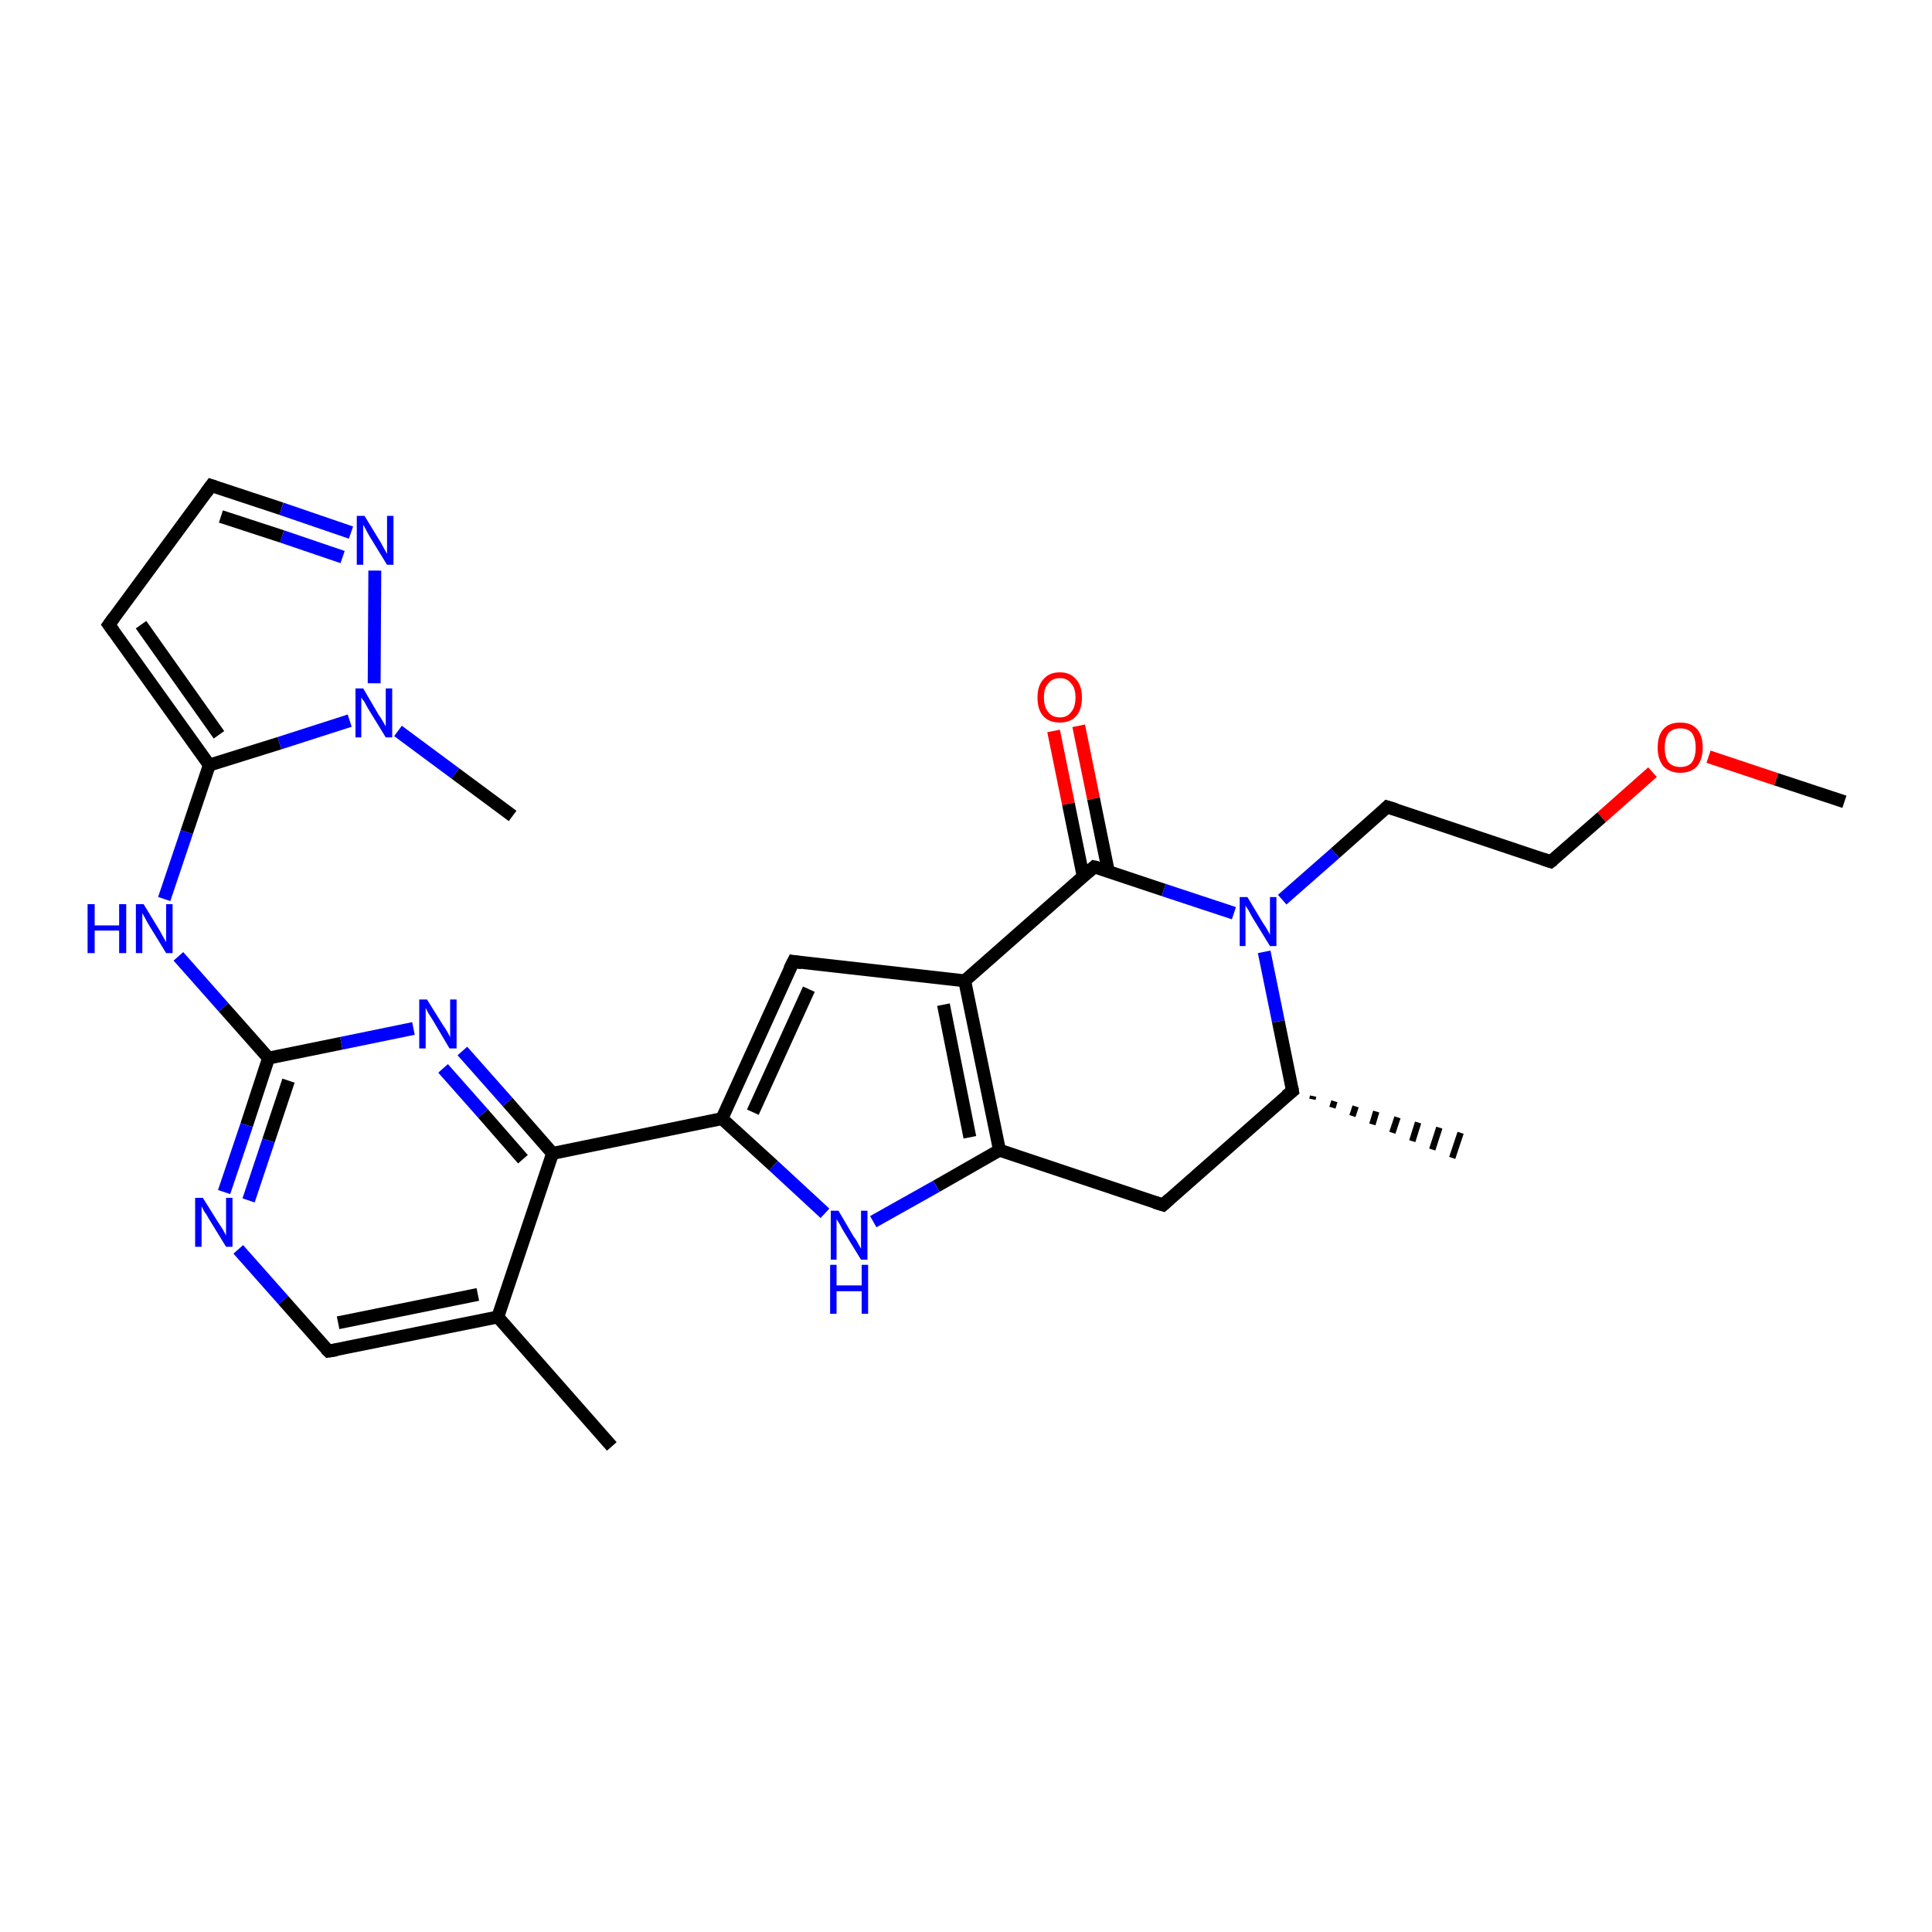 <?xml version='1.0' encoding='iso-8859-1'?>
<svg version='1.1' baseProfile='full'
              xmlns='http://www.w3.org/2000/svg'
                      xmlns:rdkit='http://www.rdkit.org/xml'
                      xmlns:xlink='http://www.w3.org/1999/xlink'
                  xml:space='preserve'
width='300px' height='300px' viewBox='0 0 300 300'>
<!-- END OF HEADER -->
<rect style='opacity:1.0;fill:#FFFFFF;stroke:none' width='300.0' height='300.0' x='0.0' y='0.0'> </rect>
<path class='bond-0 atom-0 atom-1' d='M 286.4,124.5 L 275.8,121.0' style='fill:none;fill-rule:evenodd;stroke:#000000;stroke-width:2.0px;stroke-linecap:butt;stroke-linejoin:miter;stroke-opacity:1' />
<path class='bond-0 atom-0 atom-1' d='M 275.8,121.0 L 265.3,117.5' style='fill:none;fill-rule:evenodd;stroke:#FF0000;stroke-width:2.0px;stroke-linecap:butt;stroke-linejoin:miter;stroke-opacity:1' />
<path class='bond-1 atom-1 atom-2' d='M 256.6,119.9 L 248.7,126.9' style='fill:none;fill-rule:evenodd;stroke:#FF0000;stroke-width:2.0px;stroke-linecap:butt;stroke-linejoin:miter;stroke-opacity:1' />
<path class='bond-1 atom-1 atom-2' d='M 248.7,126.9 L 240.8,133.8' style='fill:none;fill-rule:evenodd;stroke:#000000;stroke-width:2.0px;stroke-linecap:butt;stroke-linejoin:miter;stroke-opacity:1' />
<path class='bond-2 atom-2 atom-3' d='M 240.8,133.8 L 215.4,125.3' style='fill:none;fill-rule:evenodd;stroke:#000000;stroke-width:2.0px;stroke-linecap:butt;stroke-linejoin:miter;stroke-opacity:1' />
<path class='bond-3 atom-3 atom-4' d='M 215.4,125.3 L 207.3,132.5' style='fill:none;fill-rule:evenodd;stroke:#000000;stroke-width:2.0px;stroke-linecap:butt;stroke-linejoin:miter;stroke-opacity:1' />
<path class='bond-3 atom-3 atom-4' d='M 207.3,132.5 L 199.1,139.7' style='fill:none;fill-rule:evenodd;stroke:#0000FF;stroke-width:2.0px;stroke-linecap:butt;stroke-linejoin:miter;stroke-opacity:1' />
<path class='bond-4 atom-4 atom-5' d='M 196.3,147.8 L 198.5,158.6' style='fill:none;fill-rule:evenodd;stroke:#0000FF;stroke-width:2.0px;stroke-linecap:butt;stroke-linejoin:miter;stroke-opacity:1' />
<path class='bond-4 atom-4 atom-5' d='M 198.5,158.6 L 200.7,169.4' style='fill:none;fill-rule:evenodd;stroke:#000000;stroke-width:2.0px;stroke-linecap:butt;stroke-linejoin:miter;stroke-opacity:1' />
<path class='bond-5 atom-5 atom-6' d='M 203.9,170.2 L 203.8,170.7' style='fill:none;fill-rule:evenodd;stroke:#000000;stroke-width:1.0px;stroke-linecap:butt;stroke-linejoin:miter;stroke-opacity:1' />
<path class='bond-5 atom-5 atom-6' d='M 207.2,171.0 L 206.9,172.0' style='fill:none;fill-rule:evenodd;stroke:#000000;stroke-width:1.0px;stroke-linecap:butt;stroke-linejoin:miter;stroke-opacity:1' />
<path class='bond-5 atom-5 atom-6' d='M 210.5,171.8 L 210.0,173.3' style='fill:none;fill-rule:evenodd;stroke:#000000;stroke-width:1.0px;stroke-linecap:butt;stroke-linejoin:miter;stroke-opacity:1' />
<path class='bond-5 atom-5 atom-6' d='M 213.7,172.6 L 213.1,174.6' style='fill:none;fill-rule:evenodd;stroke:#000000;stroke-width:1.0px;stroke-linecap:butt;stroke-linejoin:miter;stroke-opacity:1' />
<path class='bond-5 atom-5 atom-6' d='M 217.0,173.5 L 216.2,175.9' style='fill:none;fill-rule:evenodd;stroke:#000000;stroke-width:1.0px;stroke-linecap:butt;stroke-linejoin:miter;stroke-opacity:1' />
<path class='bond-5 atom-5 atom-6' d='M 220.2,174.3 L 219.3,177.2' style='fill:none;fill-rule:evenodd;stroke:#000000;stroke-width:1.0px;stroke-linecap:butt;stroke-linejoin:miter;stroke-opacity:1' />
<path class='bond-5 atom-5 atom-6' d='M 223.5,175.1 L 222.4,178.5' style='fill:none;fill-rule:evenodd;stroke:#000000;stroke-width:1.0px;stroke-linecap:butt;stroke-linejoin:miter;stroke-opacity:1' />
<path class='bond-5 atom-5 atom-6' d='M 226.8,175.9 L 225.5,179.8' style='fill:none;fill-rule:evenodd;stroke:#000000;stroke-width:1.0px;stroke-linecap:butt;stroke-linejoin:miter;stroke-opacity:1' />
<path class='bond-6 atom-5 atom-7' d='M 200.7,169.4 L 180.6,187.1' style='fill:none;fill-rule:evenodd;stroke:#000000;stroke-width:2.0px;stroke-linecap:butt;stroke-linejoin:miter;stroke-opacity:1' />
<path class='bond-7 atom-7 atom-8' d='M 180.6,187.1 L 155.2,178.6' style='fill:none;fill-rule:evenodd;stroke:#000000;stroke-width:2.0px;stroke-linecap:butt;stroke-linejoin:miter;stroke-opacity:1' />
<path class='bond-8 atom-8 atom-9' d='M 155.2,178.6 L 145.4,184.2' style='fill:none;fill-rule:evenodd;stroke:#000000;stroke-width:2.0px;stroke-linecap:butt;stroke-linejoin:miter;stroke-opacity:1' />
<path class='bond-8 atom-8 atom-9' d='M 145.4,184.2 L 135.6,189.7' style='fill:none;fill-rule:evenodd;stroke:#0000FF;stroke-width:2.0px;stroke-linecap:butt;stroke-linejoin:miter;stroke-opacity:1' />
<path class='bond-9 atom-9 atom-10' d='M 128.1,188.4 L 120.1,181.0' style='fill:none;fill-rule:evenodd;stroke:#0000FF;stroke-width:2.0px;stroke-linecap:butt;stroke-linejoin:miter;stroke-opacity:1' />
<path class='bond-9 atom-9 atom-10' d='M 120.1,181.0 L 112.1,173.7' style='fill:none;fill-rule:evenodd;stroke:#000000;stroke-width:2.0px;stroke-linecap:butt;stroke-linejoin:miter;stroke-opacity:1' />
<path class='bond-10 atom-10 atom-11' d='M 112.1,173.7 L 123.2,149.3' style='fill:none;fill-rule:evenodd;stroke:#000000;stroke-width:2.0px;stroke-linecap:butt;stroke-linejoin:miter;stroke-opacity:1' />
<path class='bond-10 atom-10 atom-11' d='M 116.9,172.7 L 125.6,153.6' style='fill:none;fill-rule:evenodd;stroke:#000000;stroke-width:2.0px;stroke-linecap:butt;stroke-linejoin:miter;stroke-opacity:1' />
<path class='bond-11 atom-11 atom-12' d='M 123.2,149.3 L 149.8,152.3' style='fill:none;fill-rule:evenodd;stroke:#000000;stroke-width:2.0px;stroke-linecap:butt;stroke-linejoin:miter;stroke-opacity:1' />
<path class='bond-12 atom-12 atom-13' d='M 149.8,152.3 L 169.9,134.6' style='fill:none;fill-rule:evenodd;stroke:#000000;stroke-width:2.0px;stroke-linecap:butt;stroke-linejoin:miter;stroke-opacity:1' />
<path class='bond-13 atom-13 atom-14' d='M 172.1,135.3 L 169.8,124.0' style='fill:none;fill-rule:evenodd;stroke:#000000;stroke-width:2.0px;stroke-linecap:butt;stroke-linejoin:miter;stroke-opacity:1' />
<path class='bond-13 atom-13 atom-14' d='M 169.8,124.0 L 167.5,112.7' style='fill:none;fill-rule:evenodd;stroke:#FF0000;stroke-width:2.0px;stroke-linecap:butt;stroke-linejoin:miter;stroke-opacity:1' />
<path class='bond-13 atom-13 atom-14' d='M 168.2,136.1 L 165.9,124.8' style='fill:none;fill-rule:evenodd;stroke:#000000;stroke-width:2.0px;stroke-linecap:butt;stroke-linejoin:miter;stroke-opacity:1' />
<path class='bond-13 atom-13 atom-14' d='M 165.9,124.8 L 163.6,113.5' style='fill:none;fill-rule:evenodd;stroke:#FF0000;stroke-width:2.0px;stroke-linecap:butt;stroke-linejoin:miter;stroke-opacity:1' />
<path class='bond-14 atom-10 atom-15' d='M 112.1,173.7 L 85.8,179.1' style='fill:none;fill-rule:evenodd;stroke:#000000;stroke-width:2.0px;stroke-linecap:butt;stroke-linejoin:miter;stroke-opacity:1' />
<path class='bond-15 atom-15 atom-16' d='M 85.8,179.1 L 78.8,171.1' style='fill:none;fill-rule:evenodd;stroke:#000000;stroke-width:2.0px;stroke-linecap:butt;stroke-linejoin:miter;stroke-opacity:1' />
<path class='bond-15 atom-15 atom-16' d='M 78.8,171.1 L 71.8,163.2' style='fill:none;fill-rule:evenodd;stroke:#0000FF;stroke-width:2.0px;stroke-linecap:butt;stroke-linejoin:miter;stroke-opacity:1' />
<path class='bond-15 atom-15 atom-16' d='M 81.2,180.0 L 75.0,172.9' style='fill:none;fill-rule:evenodd;stroke:#000000;stroke-width:2.0px;stroke-linecap:butt;stroke-linejoin:miter;stroke-opacity:1' />
<path class='bond-15 atom-15 atom-16' d='M 75.0,172.9 L 68.8,165.9' style='fill:none;fill-rule:evenodd;stroke:#0000FF;stroke-width:2.0px;stroke-linecap:butt;stroke-linejoin:miter;stroke-opacity:1' />
<path class='bond-16 atom-16 atom-17' d='M 64.2,159.7 L 53.0,162.0' style='fill:none;fill-rule:evenodd;stroke:#0000FF;stroke-width:2.0px;stroke-linecap:butt;stroke-linejoin:miter;stroke-opacity:1' />
<path class='bond-16 atom-16 atom-17' d='M 53.0,162.0 L 41.7,164.3' style='fill:none;fill-rule:evenodd;stroke:#000000;stroke-width:2.0px;stroke-linecap:butt;stroke-linejoin:miter;stroke-opacity:1' />
<path class='bond-17 atom-17 atom-18' d='M 41.7,164.3 L 34.7,156.4' style='fill:none;fill-rule:evenodd;stroke:#000000;stroke-width:2.0px;stroke-linecap:butt;stroke-linejoin:miter;stroke-opacity:1' />
<path class='bond-17 atom-17 atom-18' d='M 34.7,156.4 L 27.7,148.5' style='fill:none;fill-rule:evenodd;stroke:#0000FF;stroke-width:2.0px;stroke-linecap:butt;stroke-linejoin:miter;stroke-opacity:1' />
<path class='bond-18 atom-18 atom-19' d='M 25.5,139.6 L 29.0,129.2' style='fill:none;fill-rule:evenodd;stroke:#0000FF;stroke-width:2.0px;stroke-linecap:butt;stroke-linejoin:miter;stroke-opacity:1' />
<path class='bond-18 atom-18 atom-19' d='M 29.0,129.2 L 32.5,118.8' style='fill:none;fill-rule:evenodd;stroke:#000000;stroke-width:2.0px;stroke-linecap:butt;stroke-linejoin:miter;stroke-opacity:1' />
<path class='bond-19 atom-19 atom-20' d='M 32.5,118.8 L 16.9,97.0' style='fill:none;fill-rule:evenodd;stroke:#000000;stroke-width:2.0px;stroke-linecap:butt;stroke-linejoin:miter;stroke-opacity:1' />
<path class='bond-19 atom-19 atom-20' d='M 34.0,114.1 L 21.9,97.0' style='fill:none;fill-rule:evenodd;stroke:#000000;stroke-width:2.0px;stroke-linecap:butt;stroke-linejoin:miter;stroke-opacity:1' />
<path class='bond-20 atom-20 atom-21' d='M 16.9,97.0 L 32.8,75.4' style='fill:none;fill-rule:evenodd;stroke:#000000;stroke-width:2.0px;stroke-linecap:butt;stroke-linejoin:miter;stroke-opacity:1' />
<path class='bond-21 atom-21 atom-22' d='M 32.8,75.4 L 43.7,79.0' style='fill:none;fill-rule:evenodd;stroke:#000000;stroke-width:2.0px;stroke-linecap:butt;stroke-linejoin:miter;stroke-opacity:1' />
<path class='bond-21 atom-21 atom-22' d='M 43.7,79.0 L 54.5,82.7' style='fill:none;fill-rule:evenodd;stroke:#0000FF;stroke-width:2.0px;stroke-linecap:butt;stroke-linejoin:miter;stroke-opacity:1' />
<path class='bond-21 atom-21 atom-22' d='M 34.3,80.2 L 43.8,83.3' style='fill:none;fill-rule:evenodd;stroke:#000000;stroke-width:2.0px;stroke-linecap:butt;stroke-linejoin:miter;stroke-opacity:1' />
<path class='bond-21 atom-21 atom-22' d='M 43.8,83.3 L 53.2,86.5' style='fill:none;fill-rule:evenodd;stroke:#0000FF;stroke-width:2.0px;stroke-linecap:butt;stroke-linejoin:miter;stroke-opacity:1' />
<path class='bond-22 atom-22 atom-23' d='M 58.2,88.6 L 58.1,106.1' style='fill:none;fill-rule:evenodd;stroke:#0000FF;stroke-width:2.0px;stroke-linecap:butt;stroke-linejoin:miter;stroke-opacity:1' />
<path class='bond-23 atom-23 atom-24' d='M 61.8,113.5 L 70.7,120.1' style='fill:none;fill-rule:evenodd;stroke:#0000FF;stroke-width:2.0px;stroke-linecap:butt;stroke-linejoin:miter;stroke-opacity:1' />
<path class='bond-23 atom-23 atom-24' d='M 70.7,120.1 L 79.6,126.7' style='fill:none;fill-rule:evenodd;stroke:#000000;stroke-width:2.0px;stroke-linecap:butt;stroke-linejoin:miter;stroke-opacity:1' />
<path class='bond-24 atom-17 atom-25' d='M 41.7,164.3 L 38.3,174.7' style='fill:none;fill-rule:evenodd;stroke:#000000;stroke-width:2.0px;stroke-linecap:butt;stroke-linejoin:miter;stroke-opacity:1' />
<path class='bond-24 atom-17 atom-25' d='M 38.3,174.7 L 34.8,185.1' style='fill:none;fill-rule:evenodd;stroke:#0000FF;stroke-width:2.0px;stroke-linecap:butt;stroke-linejoin:miter;stroke-opacity:1' />
<path class='bond-24 atom-17 atom-25' d='M 44.8,167.8 L 41.7,177.1' style='fill:none;fill-rule:evenodd;stroke:#000000;stroke-width:2.0px;stroke-linecap:butt;stroke-linejoin:miter;stroke-opacity:1' />
<path class='bond-24 atom-17 atom-25' d='M 41.7,177.1 L 38.6,186.4' style='fill:none;fill-rule:evenodd;stroke:#0000FF;stroke-width:2.0px;stroke-linecap:butt;stroke-linejoin:miter;stroke-opacity:1' />
<path class='bond-25 atom-25 atom-26' d='M 37.0,194.0 L 44.0,201.9' style='fill:none;fill-rule:evenodd;stroke:#0000FF;stroke-width:2.0px;stroke-linecap:butt;stroke-linejoin:miter;stroke-opacity:1' />
<path class='bond-25 atom-25 atom-26' d='M 44.0,201.9 L 51.0,209.8' style='fill:none;fill-rule:evenodd;stroke:#000000;stroke-width:2.0px;stroke-linecap:butt;stroke-linejoin:miter;stroke-opacity:1' />
<path class='bond-26 atom-26 atom-27' d='M 51.0,209.8 L 77.3,204.5' style='fill:none;fill-rule:evenodd;stroke:#000000;stroke-width:2.0px;stroke-linecap:butt;stroke-linejoin:miter;stroke-opacity:1' />
<path class='bond-26 atom-26 atom-27' d='M 52.5,205.4 L 74.2,201.0' style='fill:none;fill-rule:evenodd;stroke:#000000;stroke-width:2.0px;stroke-linecap:butt;stroke-linejoin:miter;stroke-opacity:1' />
<path class='bond-27 atom-27 atom-28' d='M 77.3,204.5 L 95.0,224.6' style='fill:none;fill-rule:evenodd;stroke:#000000;stroke-width:2.0px;stroke-linecap:butt;stroke-linejoin:miter;stroke-opacity:1' />
<path class='bond-28 atom-13 atom-4' d='M 169.9,134.6 L 180.7,138.2' style='fill:none;fill-rule:evenodd;stroke:#000000;stroke-width:2.0px;stroke-linecap:butt;stroke-linejoin:miter;stroke-opacity:1' />
<path class='bond-28 atom-13 atom-4' d='M 180.7,138.2 L 191.6,141.8' style='fill:none;fill-rule:evenodd;stroke:#0000FF;stroke-width:2.0px;stroke-linecap:butt;stroke-linejoin:miter;stroke-opacity:1' />
<path class='bond-29 atom-27 atom-15' d='M 77.3,204.5 L 85.8,179.1' style='fill:none;fill-rule:evenodd;stroke:#000000;stroke-width:2.0px;stroke-linecap:butt;stroke-linejoin:miter;stroke-opacity:1' />
<path class='bond-30 atom-12 atom-8' d='M 149.8,152.3 L 155.2,178.6' style='fill:none;fill-rule:evenodd;stroke:#000000;stroke-width:2.0px;stroke-linecap:butt;stroke-linejoin:miter;stroke-opacity:1' />
<path class='bond-30 atom-12 atom-8' d='M 146.5,156.0 L 150.6,176.6' style='fill:none;fill-rule:evenodd;stroke:#000000;stroke-width:2.0px;stroke-linecap:butt;stroke-linejoin:miter;stroke-opacity:1' />
<path class='bond-31 atom-23 atom-19' d='M 54.3,111.9 L 43.4,115.4' style='fill:none;fill-rule:evenodd;stroke:#0000FF;stroke-width:2.0px;stroke-linecap:butt;stroke-linejoin:miter;stroke-opacity:1' />
<path class='bond-31 atom-23 atom-19' d='M 43.4,115.4 L 32.5,118.8' style='fill:none;fill-rule:evenodd;stroke:#000000;stroke-width:2.0px;stroke-linecap:butt;stroke-linejoin:miter;stroke-opacity:1' />
<path d='M 241.2,133.5 L 240.8,133.8 L 239.6,133.4' style='fill:none;stroke:#000000;stroke-width:2.0px;stroke-linecap:butt;stroke-linejoin:miter;stroke-opacity:1;' />
<path d='M 216.7,125.7 L 215.4,125.3 L 215.0,125.7' style='fill:none;stroke:#000000;stroke-width:2.0px;stroke-linecap:butt;stroke-linejoin:miter;stroke-opacity:1;' />
<path d='M 200.6,168.8 L 200.7,169.4 L 199.7,170.2' style='fill:none;stroke:#000000;stroke-width:2.0px;stroke-linecap:butt;stroke-linejoin:miter;stroke-opacity:1;' />
<path d='M 181.6,186.2 L 180.6,187.1 L 179.3,186.7' style='fill:none;stroke:#000000;stroke-width:2.0px;stroke-linecap:butt;stroke-linejoin:miter;stroke-opacity:1;' />
<path d='M 122.6,150.5 L 123.2,149.3 L 124.5,149.5' style='fill:none;stroke:#000000;stroke-width:2.0px;stroke-linecap:butt;stroke-linejoin:miter;stroke-opacity:1;' />
<path d='M 168.9,135.5 L 169.9,134.6 L 170.4,134.7' style='fill:none;stroke:#000000;stroke-width:2.0px;stroke-linecap:butt;stroke-linejoin:miter;stroke-opacity:1;' />
<path d='M 17.7,98.1 L 16.9,97.0 L 17.7,95.9' style='fill:none;stroke:#000000;stroke-width:2.0px;stroke-linecap:butt;stroke-linejoin:miter;stroke-opacity:1;' />
<path d='M 32.0,76.5 L 32.8,75.4 L 33.4,75.6' style='fill:none;stroke:#000000;stroke-width:2.0px;stroke-linecap:butt;stroke-linejoin:miter;stroke-opacity:1;' />
<path d='M 50.6,209.4 L 51.0,209.8 L 52.3,209.6' style='fill:none;stroke:#000000;stroke-width:2.0px;stroke-linecap:butt;stroke-linejoin:miter;stroke-opacity:1;' />
<path class='atom-1' d='M 257.4 116.1
Q 257.4 114.2, 258.3 113.2
Q 259.2 112.2, 260.9 112.2
Q 262.6 112.2, 263.5 113.2
Q 264.4 114.2, 264.4 116.1
Q 264.4 117.9, 263.5 119.0
Q 262.6 120.0, 260.9 120.0
Q 259.3 120.0, 258.3 119.0
Q 257.4 117.9, 257.4 116.1
M 260.9 119.1
Q 262.1 119.1, 262.7 118.4
Q 263.3 117.6, 263.3 116.1
Q 263.3 114.6, 262.7 113.8
Q 262.1 113.1, 260.9 113.1
Q 259.8 113.1, 259.1 113.8
Q 258.5 114.6, 258.5 116.1
Q 258.5 117.6, 259.1 118.4
Q 259.8 119.1, 260.9 119.1
' fill='#FF0000'/>
<path class='atom-4' d='M 193.7 139.3
L 196.1 143.3
Q 196.4 143.7, 196.8 144.4
Q 197.2 145.1, 197.2 145.2
L 197.2 139.3
L 198.2 139.3
L 198.2 146.9
L 197.2 146.9
L 194.5 142.5
Q 194.2 142.0, 193.9 141.4
Q 193.5 140.8, 193.4 140.6
L 193.4 146.9
L 192.5 146.9
L 192.5 139.3
L 193.7 139.3
' fill='#0000FF'/>
<path class='atom-9' d='M 130.2 188.0
L 132.6 192.1
Q 132.9 192.4, 133.3 193.2
Q 133.7 193.9, 133.7 193.9
L 133.7 188.0
L 134.7 188.0
L 134.7 195.6
L 133.7 195.6
L 131.0 191.2
Q 130.7 190.7, 130.4 190.1
Q 130.0 189.5, 129.9 189.3
L 129.9 195.6
L 129.0 195.6
L 129.0 188.0
L 130.2 188.0
' fill='#0000FF'/>
<path class='atom-9' d='M 128.9 196.4
L 129.9 196.4
L 129.9 199.6
L 133.8 199.6
L 133.8 196.4
L 134.8 196.4
L 134.8 204.0
L 133.8 204.0
L 133.8 200.5
L 129.9 200.5
L 129.9 204.0
L 128.9 204.0
L 128.9 196.4
' fill='#0000FF'/>
<path class='atom-14' d='M 161.1 108.3
Q 161.1 106.5, 162.0 105.5
Q 162.9 104.4, 164.6 104.4
Q 166.2 104.4, 167.1 105.5
Q 168.0 106.5, 168.0 108.3
Q 168.0 110.2, 167.1 111.2
Q 166.2 112.2, 164.6 112.2
Q 162.9 112.2, 162.0 111.2
Q 161.1 110.2, 161.1 108.3
M 164.6 111.4
Q 165.7 111.4, 166.3 110.6
Q 167.0 109.8, 167.0 108.3
Q 167.0 106.8, 166.3 106.1
Q 165.7 105.3, 164.6 105.3
Q 163.4 105.3, 162.8 106.1
Q 162.1 106.8, 162.1 108.3
Q 162.1 109.8, 162.8 110.6
Q 163.4 111.4, 164.6 111.4
' fill='#FF0000'/>
<path class='atom-16' d='M 66.3 155.2
L 68.8 159.2
Q 69.1 159.6, 69.5 160.3
Q 69.9 161.0, 69.9 161.1
L 69.9 155.2
L 70.9 155.2
L 70.9 162.8
L 69.8 162.8
L 67.2 158.4
Q 66.9 157.9, 66.5 157.3
Q 66.2 156.7, 66.1 156.5
L 66.1 162.8
L 65.1 162.8
L 65.1 155.2
L 66.3 155.2
' fill='#0000FF'/>
<path class='atom-18' d='M 13.6 140.4
L 14.7 140.4
L 14.7 143.7
L 18.5 143.7
L 18.5 140.4
L 19.6 140.4
L 19.6 148.0
L 18.5 148.0
L 18.5 144.5
L 14.7 144.5
L 14.7 148.0
L 13.6 148.0
L 13.6 140.4
' fill='#0000FF'/>
<path class='atom-18' d='M 22.3 140.4
L 24.8 144.5
Q 25.0 144.9, 25.4 145.6
Q 25.8 146.3, 25.8 146.3
L 25.8 140.4
L 26.8 140.4
L 26.8 148.0
L 25.8 148.0
L 23.1 143.6
Q 22.8 143.1, 22.5 142.5
Q 22.2 142.0, 22.1 141.8
L 22.1 148.0
L 21.1 148.0
L 21.1 140.4
L 22.3 140.4
' fill='#0000FF'/>
<path class='atom-22' d='M 56.6 80.1
L 59.1 84.2
Q 59.3 84.6, 59.7 85.3
Q 60.1 86.0, 60.1 86.0
L 60.1 80.1
L 61.1 80.1
L 61.1 87.7
L 60.1 87.7
L 57.4 83.3
Q 57.1 82.8, 56.8 82.2
Q 56.5 81.6, 56.4 81.5
L 56.4 87.7
L 55.4 87.7
L 55.4 80.1
L 56.6 80.1
' fill='#0000FF'/>
<path class='atom-23' d='M 56.4 106.9
L 58.8 111.0
Q 59.1 111.4, 59.5 112.1
Q 59.9 112.8, 59.9 112.8
L 59.9 106.9
L 60.9 106.9
L 60.9 114.5
L 59.9 114.5
L 57.2 110.1
Q 56.9 109.6, 56.6 109.0
Q 56.2 108.5, 56.1 108.3
L 56.1 114.5
L 55.2 114.5
L 55.2 106.9
L 56.4 106.9
' fill='#0000FF'/>
<path class='atom-25' d='M 31.5 186.0
L 34.0 190.0
Q 34.3 190.4, 34.7 191.1
Q 35.1 191.8, 35.1 191.9
L 35.1 186.0
L 36.1 186.0
L 36.1 193.6
L 35.1 193.6
L 32.4 189.2
Q 32.1 188.6, 31.7 188.1
Q 31.4 187.5, 31.3 187.3
L 31.3 193.6
L 30.3 193.6
L 30.3 186.0
L 31.5 186.0
' fill='#0000FF'/>
</svg>

